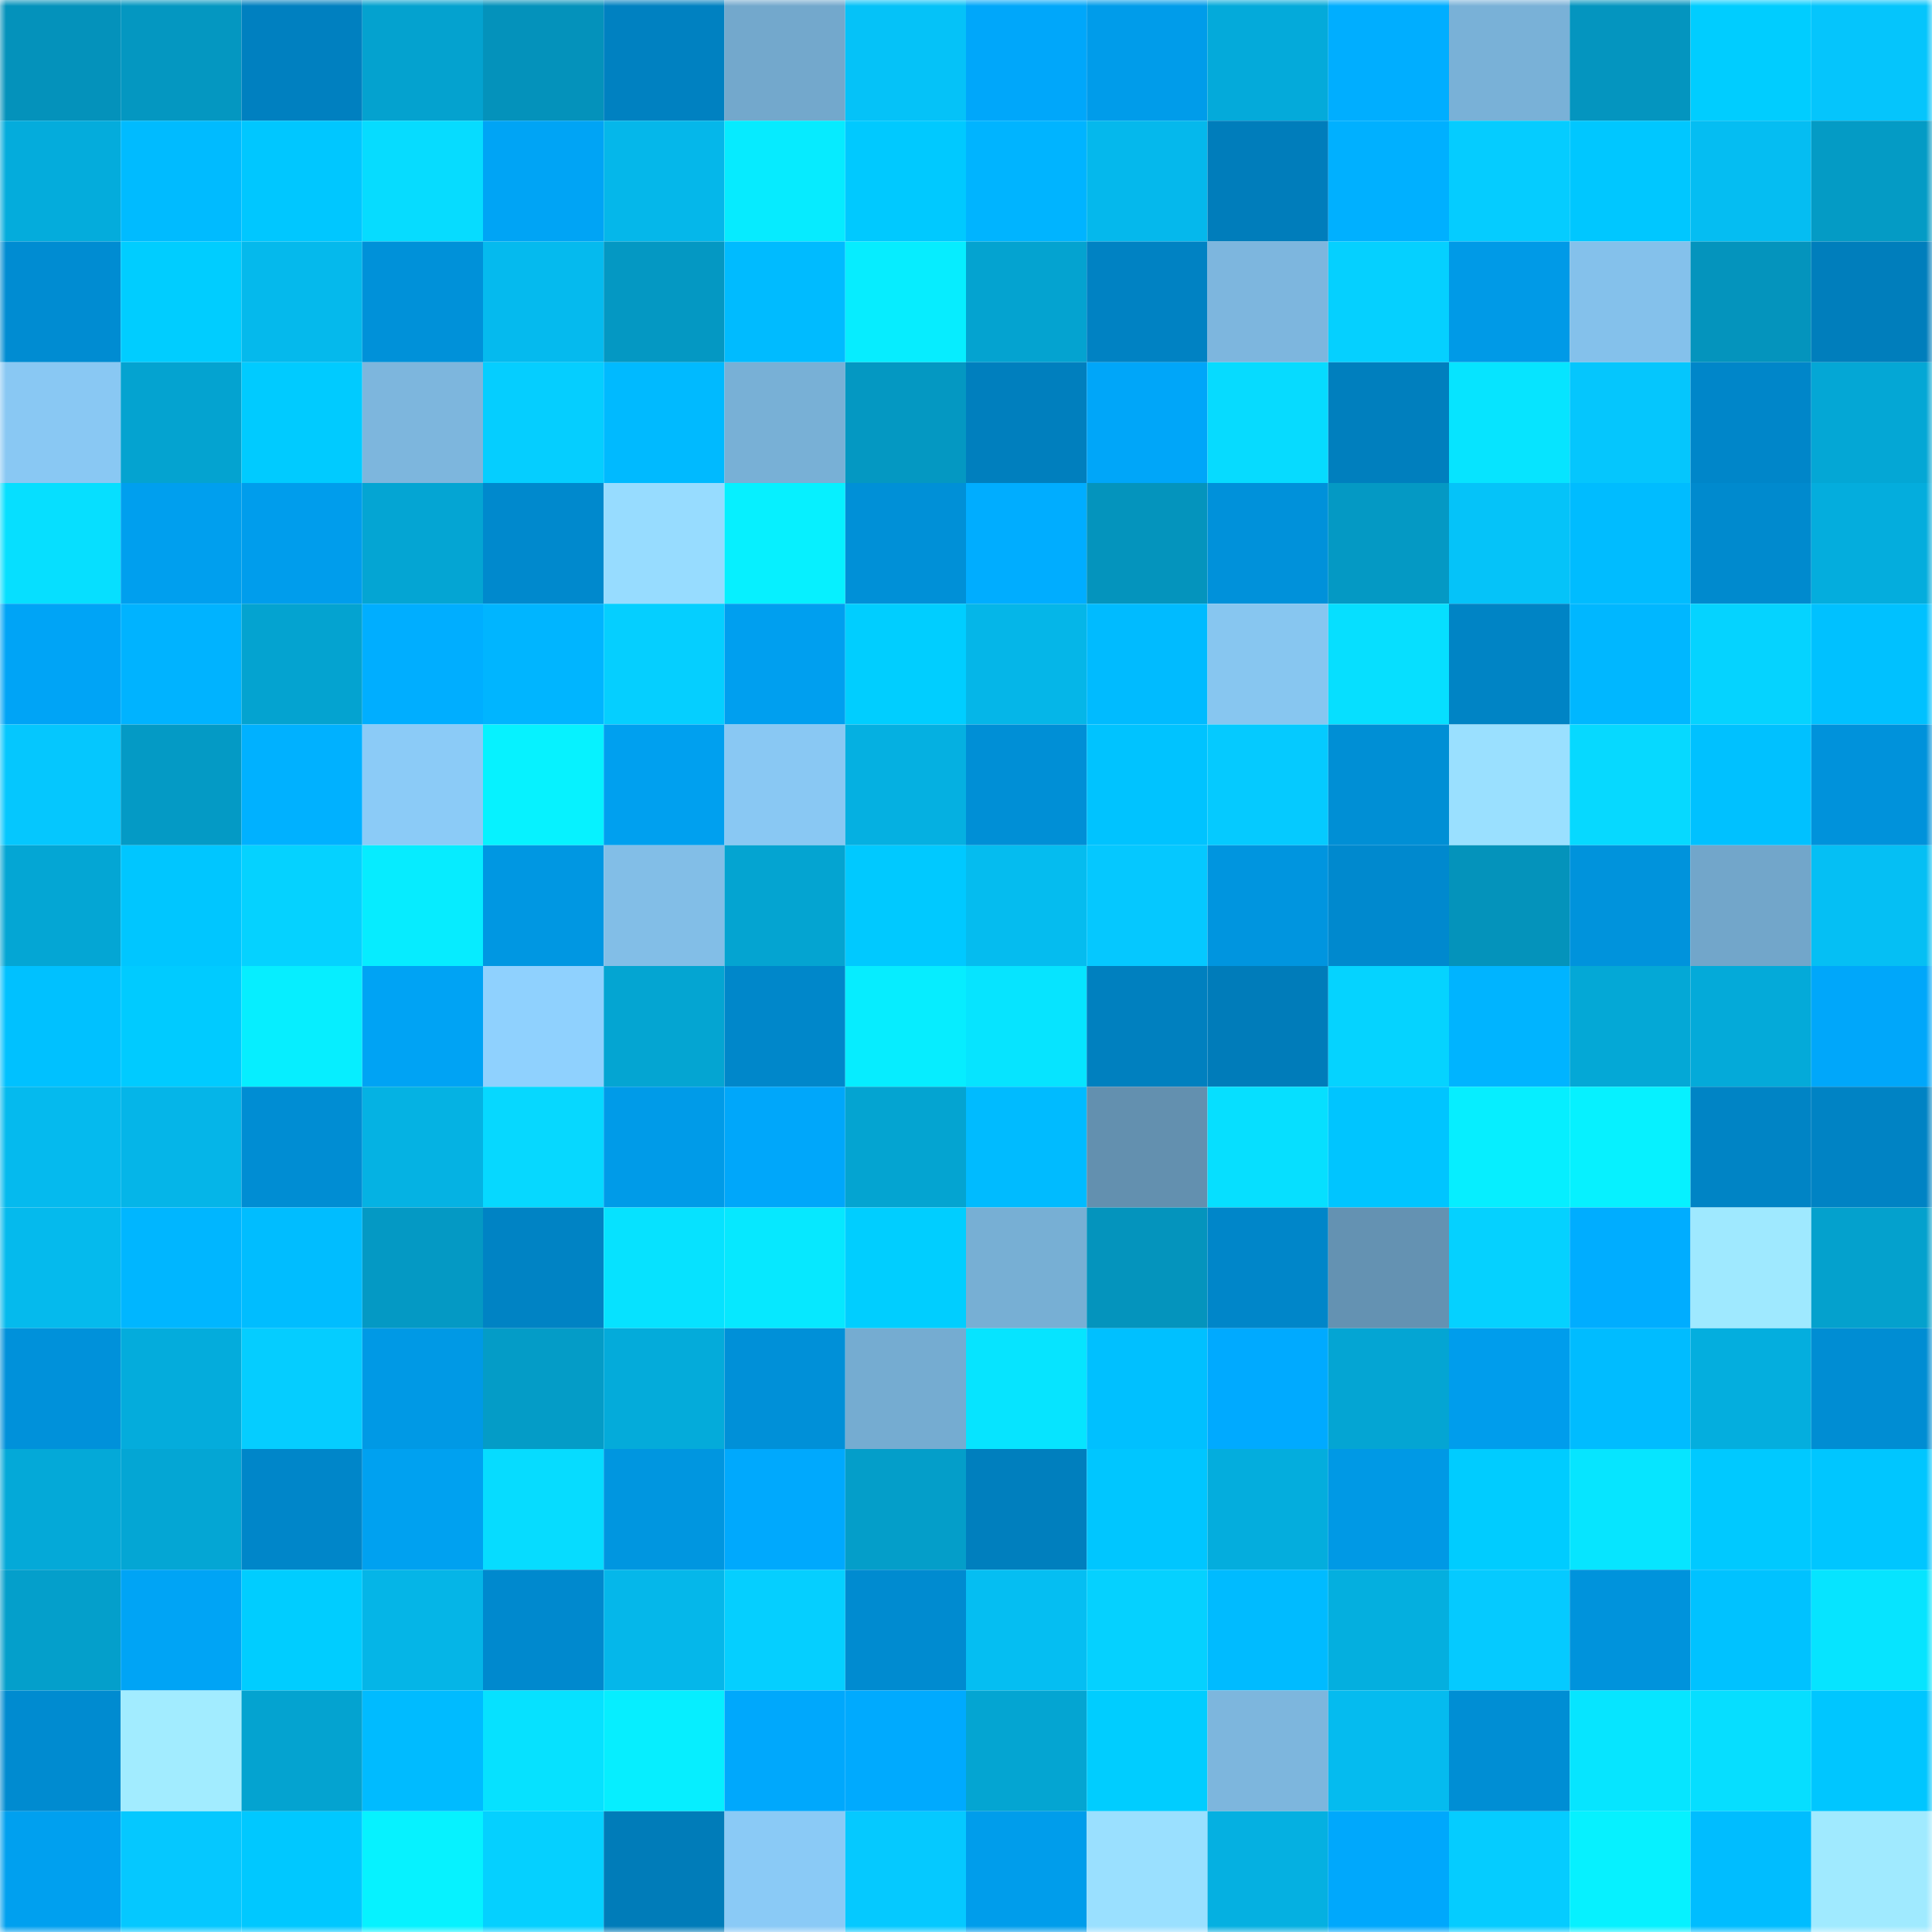 <svg viewBox="0 0 160 160" fill="none" role="img" xmlns="http://www.w3.org/2000/svg" width="240" height="240" name="ens%2C%F0%9F%98%89%F0%9F%98%89%F0%9F%98%89%F0%9F%98%89%F0%9F%98%89%F0%9F%98%89%F0%9F%98%89.eth"><title>ens,😉😉😉😉😉😉😉.eth</title><mask id="1295709055" mask-type="alpha" maskUnits="userSpaceOnUse" x="0" y="0" width="160" height="160"><rect width="160" height="160" fill="#FFFFFF"></rect></mask><g mask="url(#1295709055)"><rect x="0" y="0" width="10" height="10" fill="#0492bb"></rect><rect x="10" y="0" width="10" height="10" fill="#0497c1"></rect><rect x="20" y="0" width="10" height="10" fill="#0080c0"></rect><rect x="30" y="0" width="10" height="10" fill="#04a2cf"></rect><rect x="40" y="0" width="10" height="10" fill="#0492bb"></rect><rect x="50" y="0" width="10" height="10" fill="#0081c1"></rect><rect x="60" y="0" width="10" height="10" fill="#73a8cc"></rect><rect x="70" y="0" width="10" height="10" fill="#05c2f8"></rect><rect x="80" y="0" width="10" height="10" fill="#00a7fa"></rect><rect x="90" y="0" width="10" height="10" fill="#009cea"></rect><rect x="100" y="0" width="10" height="10" fill="#04aada"></rect><rect x="110" y="0" width="10" height="10" fill="#00aeff"></rect><rect x="120" y="0" width="10" height="10" fill="#79b1d7"></rect><rect x="130" y="0" width="10" height="10" fill="#0495bf"></rect><rect x="140" y="0" width="10" height="10" fill="#00cdff"></rect><rect x="150" y="0" width="10" height="10" fill="#05c5fc"></rect><rect x="0" y="10" width="10" height="10" fill="#04acdc"></rect><rect x="10" y="10" width="10" height="10" fill="#00bbff"></rect><rect x="20" y="10" width="10" height="10" fill="#00c7ff"></rect><rect x="30" y="10" width="10" height="10" fill="#06dcff"></rect><rect x="40" y="10" width="10" height="10" fill="#00a4f5"></rect><rect x="50" y="10" width="10" height="10" fill="#05b7ea"></rect><rect x="60" y="10" width="10" height="10" fill="#06ebff"></rect><rect x="70" y="10" width="10" height="10" fill="#00c9ff"></rect><rect x="80" y="10" width="10" height="10" fill="#00b4ff"></rect><rect x="90" y="10" width="10" height="10" fill="#05b8ec"></rect><rect x="100" y="10" width="10" height="10" fill="#007dbb"></rect><rect x="110" y="10" width="10" height="10" fill="#00b0ff"></rect><rect x="120" y="10" width="10" height="10" fill="#05ccff"></rect><rect x="130" y="10" width="10" height="10" fill="#00c7ff"></rect><rect x="140" y="10" width="10" height="10" fill="#05bdf2"></rect><rect x="150" y="10" width="10" height="10" fill="#049bc5"></rect><rect x="0" y="20" width="10" height="10" fill="#008cd2"></rect><rect x="10" y="20" width="10" height="10" fill="#00cdff"></rect><rect x="20" y="20" width="10" height="10" fill="#05b9ec"></rect><rect x="30" y="20" width="10" height="10" fill="#0091d9"></rect><rect x="40" y="20" width="10" height="10" fill="#05baee"></rect><rect x="50" y="20" width="10" height="10" fill="#0498c3"></rect><rect x="60" y="20" width="10" height="10" fill="#00bbff"></rect><rect x="70" y="20" width="10" height="10" fill="#06edff"></rect><rect x="80" y="20" width="10" height="10" fill="#04a3d0"></rect><rect x="90" y="20" width="10" height="10" fill="#0082c3"></rect><rect x="100" y="20" width="10" height="10" fill="#7db6de"></rect><rect x="110" y="20" width="10" height="10" fill="#05d0ff"></rect><rect x="120" y="20" width="10" height="10" fill="#009ae7"></rect><rect x="130" y="20" width="10" height="10" fill="#84c1eb"></rect><rect x="140" y="20" width="10" height="10" fill="#0494bd"></rect><rect x="150" y="20" width="10" height="10" fill="#007ebc"></rect><rect x="0" y="30" width="10" height="10" fill="#89c8f3"></rect><rect x="10" y="30" width="10" height="10" fill="#04a3d0"></rect><rect x="20" y="30" width="10" height="10" fill="#00cbff"></rect><rect x="30" y="30" width="10" height="10" fill="#7db6dd"></rect><rect x="40" y="30" width="10" height="10" fill="#05ceff"></rect><rect x="50" y="30" width="10" height="10" fill="#00baff"></rect><rect x="60" y="30" width="10" height="10" fill="#78b0d6"></rect><rect x="70" y="30" width="10" height="10" fill="#0498c2"></rect><rect x="80" y="30" width="10" height="10" fill="#007fbe"></rect><rect x="90" y="30" width="10" height="10" fill="#00a6f9"></rect><rect x="100" y="30" width="10" height="10" fill="#06dbff"></rect><rect x="110" y="30" width="10" height="10" fill="#007fbe"></rect><rect x="120" y="30" width="10" height="10" fill="#06e4ff"></rect><rect x="130" y="30" width="10" height="10" fill="#05c6fd"></rect><rect x="140" y="30" width="10" height="10" fill="#0086c9"></rect><rect x="150" y="30" width="10" height="10" fill="#04a7d5"></rect><rect x="0" y="40" width="10" height="10" fill="#06dfff"></rect><rect x="10" y="40" width="10" height="10" fill="#009fee"></rect><rect x="20" y="40" width="10" height="10" fill="#009dec"></rect><rect x="30" y="40" width="10" height="10" fill="#04a5d3"></rect><rect x="40" y="40" width="10" height="10" fill="#0089cd"></rect><rect x="50" y="40" width="10" height="10" fill="#97dcff"></rect><rect x="60" y="40" width="10" height="10" fill="#06f0ff"></rect><rect x="70" y="40" width="10" height="10" fill="#0090d7"></rect><rect x="80" y="40" width="10" height="10" fill="#00adff"></rect><rect x="90" y="40" width="10" height="10" fill="#0494bd"></rect><rect x="100" y="40" width="10" height="10" fill="#0091da"></rect><rect x="110" y="40" width="10" height="10" fill="#0499c4"></rect><rect x="120" y="40" width="10" height="10" fill="#05c3f9"></rect><rect x="130" y="40" width="10" height="10" fill="#00bcff"></rect><rect x="140" y="40" width="10" height="10" fill="#008ace"></rect><rect x="150" y="40" width="10" height="10" fill="#04addd"></rect><rect x="0" y="50" width="10" height="10" fill="#00a4f6"></rect><rect x="10" y="50" width="10" height="10" fill="#00b3ff"></rect><rect x="20" y="50" width="10" height="10" fill="#04a3d0"></rect><rect x="30" y="50" width="10" height="10" fill="#00aeff"></rect><rect x="40" y="50" width="10" height="10" fill="#00b5ff"></rect><rect x="50" y="50" width="10" height="10" fill="#05cfff"></rect><rect x="60" y="50" width="10" height="10" fill="#009fef"></rect><rect x="70" y="50" width="10" height="10" fill="#00ceff"></rect><rect x="80" y="50" width="10" height="10" fill="#05b6e8"></rect><rect x="90" y="50" width="10" height="10" fill="#00bbff"></rect><rect x="100" y="50" width="10" height="10" fill="#87c6f0"></rect><rect x="110" y="50" width="10" height="10" fill="#06dfff"></rect><rect x="120" y="50" width="10" height="10" fill="#0084c5"></rect><rect x="130" y="50" width="10" height="10" fill="#00b7ff"></rect><rect x="140" y="50" width="10" height="10" fill="#05d3ff"></rect><rect x="150" y="50" width="10" height="10" fill="#00c1ff"></rect><rect x="0" y="60" width="10" height="10" fill="#05c7fe"></rect><rect x="10" y="60" width="10" height="10" fill="#049ac5"></rect><rect x="20" y="60" width="10" height="10" fill="#00b1ff"></rect><rect x="30" y="60" width="10" height="10" fill="#8bcbf7"></rect><rect x="40" y="60" width="10" height="10" fill="#06f2ff"></rect><rect x="50" y="60" width="10" height="10" fill="#00a0ef"></rect><rect x="60" y="60" width="10" height="10" fill="#89c8f3"></rect><rect x="70" y="60" width="10" height="10" fill="#05b0e1"></rect><rect x="80" y="60" width="10" height="10" fill="#008fd6"></rect><rect x="90" y="60" width="10" height="10" fill="#00c3ff"></rect><rect x="100" y="60" width="10" height="10" fill="#05caff"></rect><rect x="110" y="60" width="10" height="10" fill="#008fd5"></rect><rect x="120" y="60" width="10" height="10" fill="#9ae0ff"></rect><rect x="130" y="60" width="10" height="10" fill="#06d9ff"></rect><rect x="140" y="60" width="10" height="10" fill="#00c1ff"></rect><rect x="150" y="60" width="10" height="10" fill="#0092db"></rect><rect x="0" y="70" width="10" height="10" fill="#04a6d4"></rect><rect x="10" y="70" width="10" height="10" fill="#00c6ff"></rect><rect x="20" y="70" width="10" height="10" fill="#05d2ff"></rect><rect x="30" y="70" width="10" height="10" fill="#06ecff"></rect><rect x="40" y="70" width="10" height="10" fill="#0097e2"></rect><rect x="50" y="70" width="10" height="10" fill="#82bee7"></rect><rect x="60" y="70" width="10" height="10" fill="#04a4d1"></rect><rect x="70" y="70" width="10" height="10" fill="#00c9ff"></rect><rect x="80" y="70" width="10" height="10" fill="#05bcef"></rect><rect x="90" y="70" width="10" height="10" fill="#05c8ff"></rect><rect x="100" y="70" width="10" height="10" fill="#0095df"></rect><rect x="110" y="70" width="10" height="10" fill="#0089ce"></rect><rect x="120" y="70" width="10" height="10" fill="#0493bb"></rect><rect x="130" y="70" width="10" height="10" fill="#0093dc"></rect><rect x="140" y="70" width="10" height="10" fill="#72a6ca"></rect><rect x="150" y="70" width="10" height="10" fill="#05bff4"></rect><rect x="0" y="80" width="10" height="10" fill="#00c1ff"></rect><rect x="10" y="80" width="10" height="10" fill="#00cbff"></rect><rect x="20" y="80" width="10" height="10" fill="#06eeff"></rect><rect x="30" y="80" width="10" height="10" fill="#00a3f4"></rect><rect x="40" y="80" width="10" height="10" fill="#8fd1fe"></rect><rect x="50" y="80" width="10" height="10" fill="#04a5d2"></rect><rect x="60" y="80" width="10" height="10" fill="#0087ca"></rect><rect x="70" y="80" width="10" height="10" fill="#06edff"></rect><rect x="80" y="80" width="10" height="10" fill="#06e4ff"></rect><rect x="90" y="80" width="10" height="10" fill="#0080bf"></rect><rect x="100" y="80" width="10" height="10" fill="#007cba"></rect><rect x="110" y="80" width="10" height="10" fill="#05d3ff"></rect><rect x="120" y="80" width="10" height="10" fill="#00b4ff"></rect><rect x="130" y="80" width="10" height="10" fill="#04a8d6"></rect><rect x="140" y="80" width="10" height="10" fill="#04aad9"></rect><rect x="150" y="80" width="10" height="10" fill="#00a7fa"></rect><rect x="0" y="90" width="10" height="10" fill="#05baee"></rect><rect x="10" y="90" width="10" height="10" fill="#05b5e8"></rect><rect x="20" y="90" width="10" height="10" fill="#008dd3"></rect><rect x="30" y="90" width="10" height="10" fill="#05b2e3"></rect><rect x="40" y="90" width="10" height="10" fill="#06d8ff"></rect><rect x="50" y="90" width="10" height="10" fill="#009be8"></rect><rect x="60" y="90" width="10" height="10" fill="#00a7fa"></rect><rect x="70" y="90" width="10" height="10" fill="#04a4d1"></rect><rect x="80" y="90" width="10" height="10" fill="#00bbff"></rect><rect x="90" y="90" width="10" height="10" fill="#6390af"></rect><rect x="100" y="90" width="10" height="10" fill="#06dfff"></rect><rect x="110" y="90" width="10" height="10" fill="#00c5ff"></rect><rect x="120" y="90" width="10" height="10" fill="#06eeff"></rect><rect x="130" y="90" width="10" height="10" fill="#06f1ff"></rect><rect x="140" y="90" width="10" height="10" fill="#0084c5"></rect><rect x="150" y="90" width="10" height="10" fill="#0083c4"></rect><rect x="0" y="100" width="10" height="10" fill="#05baed"></rect><rect x="10" y="100" width="10" height="10" fill="#00b6ff"></rect><rect x="20" y="100" width="10" height="10" fill="#00bdff"></rect><rect x="30" y="100" width="10" height="10" fill="#0499c4"></rect><rect x="40" y="100" width="10" height="10" fill="#0083c4"></rect><rect x="50" y="100" width="10" height="10" fill="#06e2ff"></rect><rect x="60" y="100" width="10" height="10" fill="#06e8ff"></rect><rect x="70" y="100" width="10" height="10" fill="#00ceff"></rect><rect x="80" y="100" width="10" height="10" fill="#77afd4"></rect><rect x="90" y="100" width="10" height="10" fill="#0494bd"></rect><rect x="100" y="100" width="10" height="10" fill="#0086c9"></rect><rect x="110" y="100" width="10" height="10" fill="#6492b2"></rect><rect x="120" y="100" width="10" height="10" fill="#05d1ff"></rect><rect x="130" y="100" width="10" height="10" fill="#00adff"></rect><rect x="140" y="100" width="10" height="10" fill="#9fe9ff"></rect><rect x="150" y="100" width="10" height="10" fill="#04a1cd"></rect><rect x="0" y="110" width="10" height="10" fill="#0091da"></rect><rect x="10" y="110" width="10" height="10" fill="#04acdc"></rect><rect x="20" y="110" width="10" height="10" fill="#05cdff"></rect><rect x="30" y="110" width="10" height="10" fill="#0099e5"></rect><rect x="40" y="110" width="10" height="10" fill="#049cc7"></rect><rect x="50" y="110" width="10" height="10" fill="#04abda"></rect><rect x="60" y="110" width="10" height="10" fill="#0090d8"></rect><rect x="70" y="110" width="10" height="10" fill="#75acd1"></rect><rect x="80" y="110" width="10" height="10" fill="#06e4ff"></rect><rect x="90" y="110" width="10" height="10" fill="#00c0ff"></rect><rect x="100" y="110" width="10" height="10" fill="#00aaff"></rect><rect x="110" y="110" width="10" height="10" fill="#04a5d3"></rect><rect x="120" y="110" width="10" height="10" fill="#009dec"></rect><rect x="130" y="110" width="10" height="10" fill="#00bcff"></rect><rect x="140" y="110" width="10" height="10" fill="#04aede"></rect><rect x="150" y="110" width="10" height="10" fill="#008dd3"></rect><rect x="0" y="120" width="10" height="10" fill="#04a9d8"></rect><rect x="10" y="120" width="10" height="10" fill="#04a6d4"></rect><rect x="20" y="120" width="10" height="10" fill="#0086c9"></rect><rect x="30" y="120" width="10" height="10" fill="#00a1f0"></rect><rect x="40" y="120" width="10" height="10" fill="#06dcff"></rect><rect x="50" y="120" width="10" height="10" fill="#0096e0"></rect><rect x="60" y="120" width="10" height="10" fill="#00a9fd"></rect><rect x="70" y="120" width="10" height="10" fill="#049ec9"></rect><rect x="80" y="120" width="10" height="10" fill="#007fbe"></rect><rect x="90" y="120" width="10" height="10" fill="#00c6ff"></rect><rect x="100" y="120" width="10" height="10" fill="#04addd"></rect><rect x="110" y="120" width="10" height="10" fill="#0099e5"></rect><rect x="120" y="120" width="10" height="10" fill="#00ccff"></rect><rect x="130" y="120" width="10" height="10" fill="#06e5ff"></rect><rect x="140" y="120" width="10" height="10" fill="#00c9ff"></rect><rect x="150" y="120" width="10" height="10" fill="#00c6ff"></rect><rect x="0" y="130" width="10" height="10" fill="#049fcb"></rect><rect x="10" y="130" width="10" height="10" fill="#00a4f5"></rect><rect x="20" y="130" width="10" height="10" fill="#00cdff"></rect><rect x="30" y="130" width="10" height="10" fill="#05b5e7"></rect><rect x="40" y="130" width="10" height="10" fill="#0089ce"></rect><rect x="50" y="130" width="10" height="10" fill="#05b7ea"></rect><rect x="60" y="130" width="10" height="10" fill="#05cfff"></rect><rect x="70" y="130" width="10" height="10" fill="#008bd0"></rect><rect x="80" y="130" width="10" height="10" fill="#05bef2"></rect><rect x="90" y="130" width="10" height="10" fill="#05d1ff"></rect><rect x="100" y="130" width="10" height="10" fill="#00bbff"></rect><rect x="110" y="130" width="10" height="10" fill="#04afdf"></rect><rect x="120" y="130" width="10" height="10" fill="#05caff"></rect><rect x="130" y="130" width="10" height="10" fill="#0093dc"></rect><rect x="140" y="130" width="10" height="10" fill="#00c2ff"></rect><rect x="150" y="130" width="10" height="10" fill="#06e4ff"></rect><rect x="0" y="140" width="10" height="10" fill="#008bd0"></rect><rect x="10" y="140" width="10" height="10" fill="#a2ecff"></rect><rect x="20" y="140" width="10" height="10" fill="#04a3d0"></rect><rect x="30" y="140" width="10" height="10" fill="#00bbff"></rect><rect x="40" y="140" width="10" height="10" fill="#06e1ff"></rect><rect x="50" y="140" width="10" height="10" fill="#06eeff"></rect><rect x="60" y="140" width="10" height="10" fill="#00a8fc"></rect><rect x="70" y="140" width="10" height="10" fill="#00aafe"></rect><rect x="80" y="140" width="10" height="10" fill="#04a5d2"></rect><rect x="90" y="140" width="10" height="10" fill="#00cdff"></rect><rect x="100" y="140" width="10" height="10" fill="#7db6dd"></rect><rect x="110" y="140" width="10" height="10" fill="#05bbef"></rect><rect x="120" y="140" width="10" height="10" fill="#008ed4"></rect><rect x="130" y="140" width="10" height="10" fill="#06e5ff"></rect><rect x="140" y="140" width="10" height="10" fill="#06deff"></rect><rect x="150" y="140" width="10" height="10" fill="#00c6ff"></rect><rect x="0" y="150" width="10" height="10" fill="#00a0ef"></rect><rect x="10" y="150" width="10" height="10" fill="#05c8ff"></rect><rect x="20" y="150" width="10" height="10" fill="#00c8ff"></rect><rect x="30" y="150" width="10" height="10" fill="#06f2ff"></rect><rect x="40" y="150" width="10" height="10" fill="#05d0ff"></rect><rect x="50" y="150" width="10" height="10" fill="#007cb9"></rect><rect x="60" y="150" width="10" height="10" fill="#8acaf6"></rect><rect x="70" y="150" width="10" height="10" fill="#05c9ff"></rect><rect x="80" y="150" width="10" height="10" fill="#009deb"></rect><rect x="90" y="150" width="10" height="10" fill="#9ae0ff"></rect><rect x="100" y="150" width="10" height="10" fill="#05b0e1"></rect><rect x="110" y="150" width="10" height="10" fill="#00a8fc"></rect><rect x="120" y="150" width="10" height="10" fill="#05ccff"></rect><rect x="130" y="150" width="10" height="10" fill="#06f1ff"></rect><rect x="140" y="150" width="10" height="10" fill="#00bdff"></rect><rect x="150" y="150" width="10" height="10" fill="#a0eaff"></rect></g></svg>